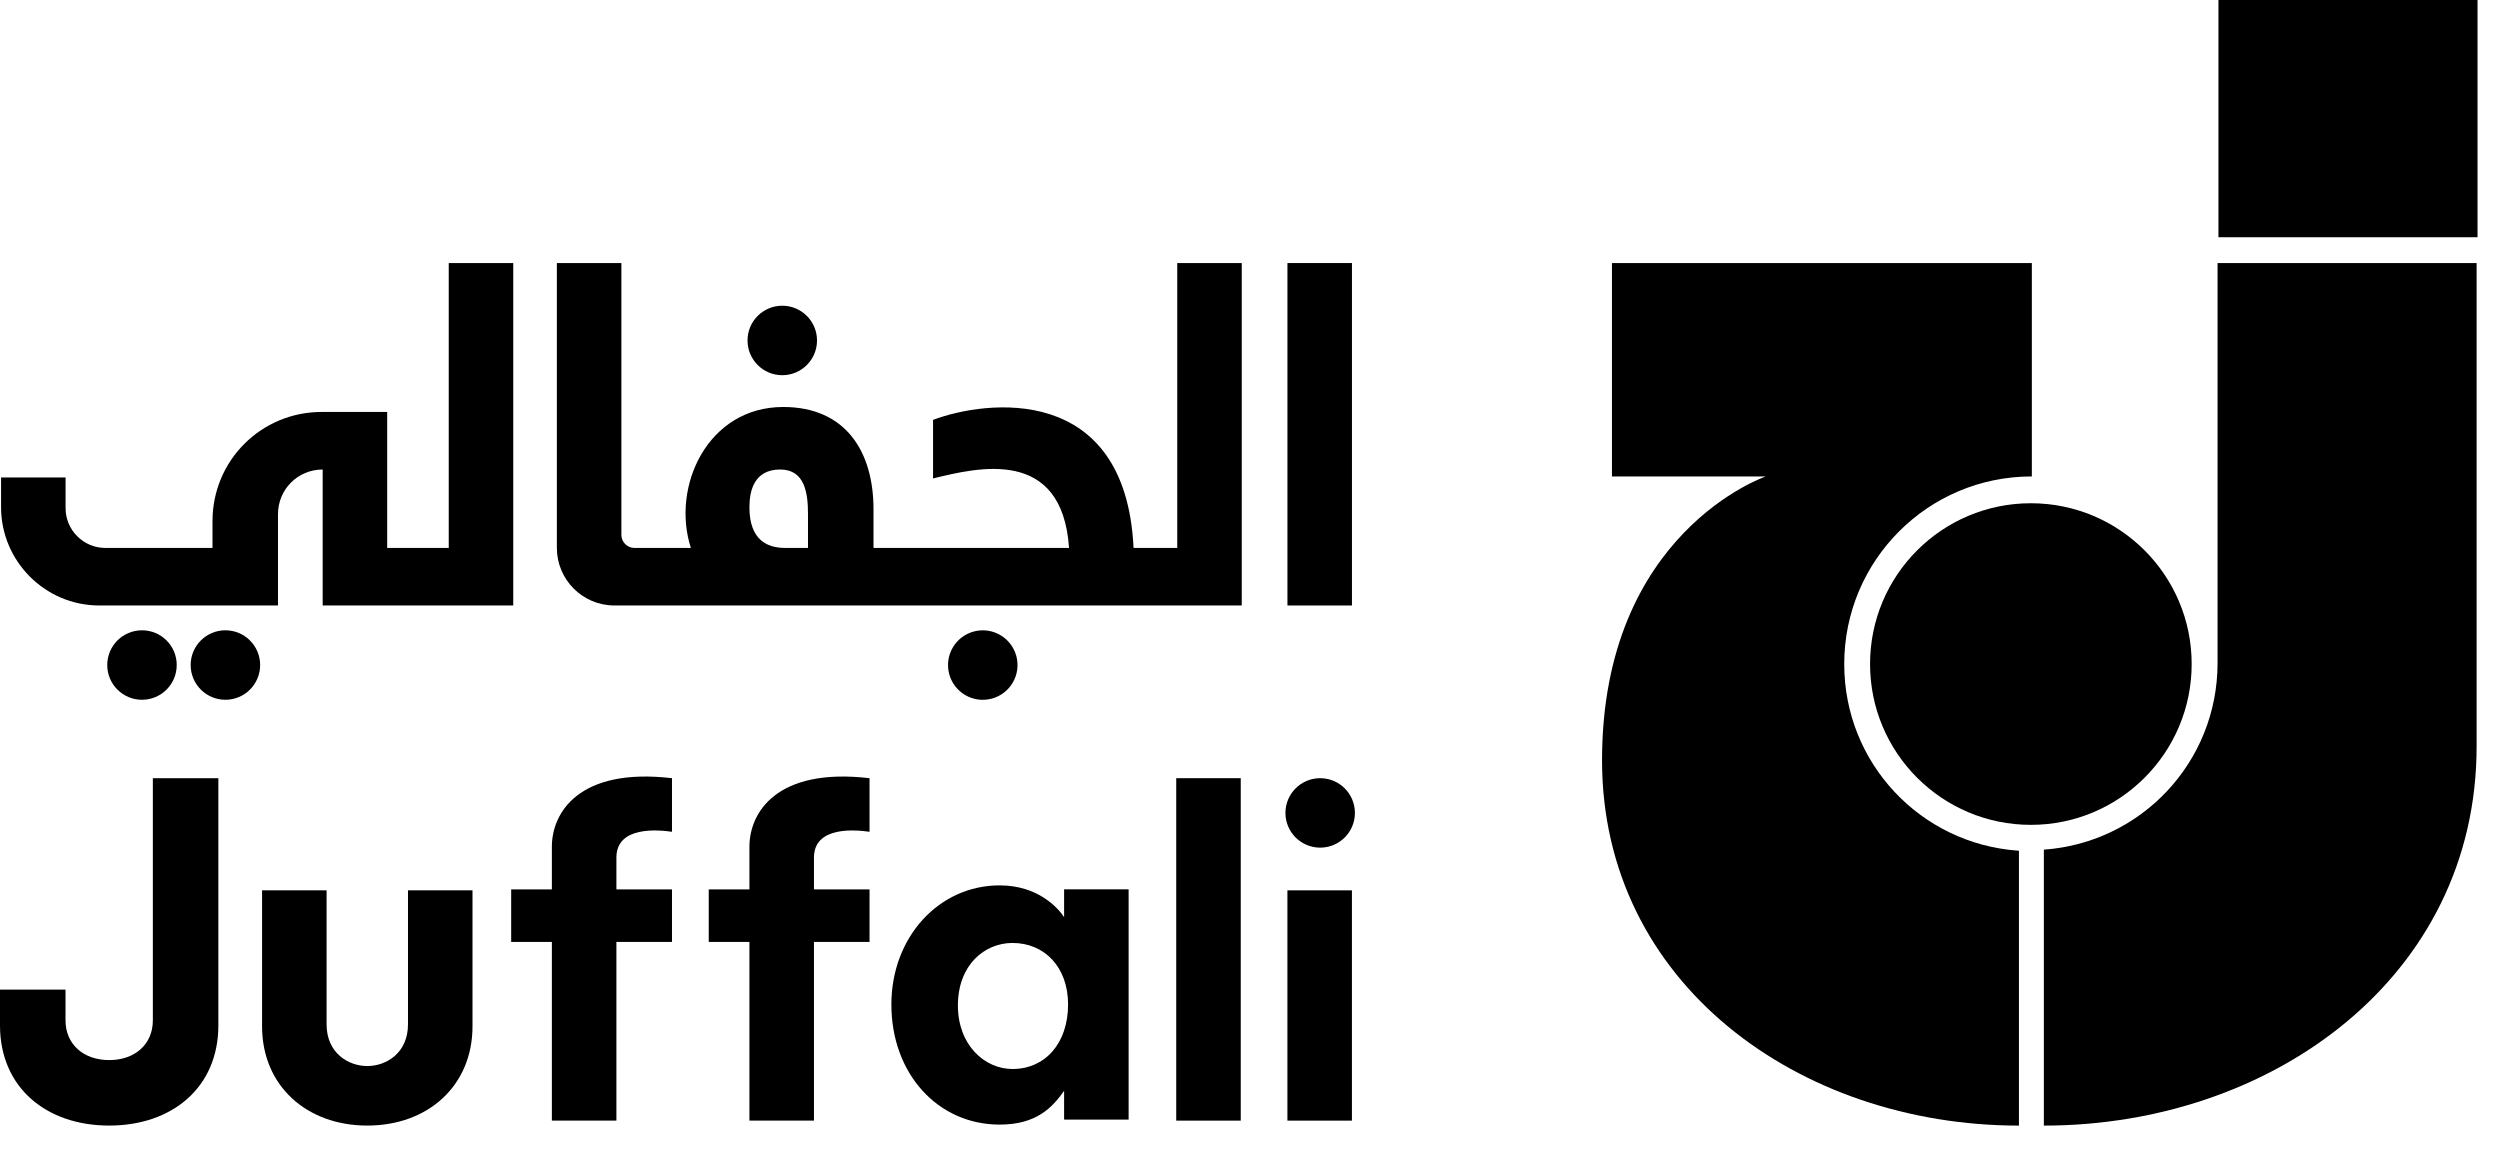 <svg width="87" height="40" viewBox="0 0 87 40" fill="none" xmlns="http://www.w3.org/2000/svg">
<path d="M86.218 0H77.202V8.256H86.218V0Z" fill="#41C8FF" style="fill:#41C8FF;fill:color(display-p3 0.255 0.784 1);fill-opacity:1;"/>
<path d="M70.674 28.705C73.764 28.705 76.27 26.2 76.27 23.109C76.27 20.018 73.764 17.513 70.674 17.513C67.583 17.513 65.078 20.018 65.078 23.109C65.078 26.2 67.583 28.705 70.674 28.705Z" fill="#0032C8" style="fill:#0032C8;fill:color(display-p3 0 0.196 0.784);fill-opacity:1;"/>
<path d="M71.126 39.171C79.036 39.171 86.186 34.024 86.186 25.976V9.154H77.171V23.074C77.171 26.528 74.511 29.326 71.126 29.568V39.171Z" fill="#41C8FF" style="fill:#41C8FF;fill:color(display-p3 0.255 0.784 1);fill-opacity:1;"/>
<path d="M70.224 29.603C66.839 29.361 64.179 26.563 64.179 23.109C64.179 19.516 67.081 16.58 70.708 16.58V9.154H56.096V16.58H61.45C61.45 16.58 55.751 18.515 55.751 26.459C55.751 34.231 62.625 39.171 70.259 39.171V29.603H70.224Z" fill="#0032C8" style="fill:#0032C8;fill:color(display-p3 0 0.196 0.784);fill-opacity:1;"/>
<path d="M47.048 9.154H44.803V21.071H47.048V9.154Z" fill="#232323" style="fill:#232323;fill:color(display-p3 0.137 0.137 0.137);fill-opacity:1;"/>
<path d="M15.581 19.068H13.474V14.336H11.194C9.087 14.336 7.395 16.028 7.395 18.135V19.068H3.664C2.904 19.068 2.282 18.446 2.282 17.686V16.615H0.037V17.652C0.037 19.517 1.557 21.071 3.457 21.071H9.674V17.893C9.674 17.03 10.365 16.339 11.229 16.339V21.071H17.861V9.154H15.616V19.068H15.581Z" fill="#232323" style="fill:#232323;fill:color(display-p3 0.137 0.137 0.137);fill-opacity:1;"/>
<path d="M27.223 13.057C27.89 13.057 28.432 12.516 28.432 11.848C28.432 11.18 27.89 10.639 27.223 10.639C26.555 10.639 26.014 11.18 26.014 11.848C26.014 12.516 26.555 13.057 27.223 13.057Z" fill="#232323" style="fill:#232323;fill:color(display-p3 0.137 0.137 0.137);fill-opacity:1;"/>
<path d="M34.394 24.338C35.053 24.231 35.501 23.61 35.394 22.951C35.287 22.291 34.666 21.844 34.007 21.951C33.348 22.058 32.9 22.679 33.007 23.338C33.114 23.997 33.735 24.445 34.394 24.338Z" fill="#232323" style="fill:#232323;fill:color(display-p3 0.137 0.137 0.137);fill-opacity:1;"/>
<path d="M7.844 24.352C8.511 24.352 9.053 23.811 9.053 23.143C9.053 22.475 8.511 21.934 7.844 21.934C7.176 21.934 6.635 22.475 6.635 23.143C6.635 23.811 7.176 24.352 7.844 24.352Z" fill="#232323" style="fill:#232323;fill:color(display-p3 0.137 0.137 0.137);fill-opacity:1;"/>
<path d="M4.941 24.352C5.609 24.352 6.15 23.811 6.15 23.143C6.15 22.475 5.609 21.934 4.941 21.934C4.274 21.934 3.732 22.475 3.732 23.143C3.732 23.811 4.274 24.352 4.941 24.352Z" fill="#232323" style="fill:#232323;fill:color(display-p3 0.137 0.137 0.137);fill-opacity:1;"/>
<path d="M40.933 19.068H39.448C39.171 13.299 34.301 13.921 32.47 14.612V16.65C34.025 16.27 36.961 15.545 37.203 19.068H30.398C30.398 18.722 30.398 18.273 30.398 17.721C30.398 15.717 29.431 14.163 27.255 14.163C24.629 14.163 23.351 16.926 24.042 19.068H22.073C21.831 19.068 21.624 18.861 21.624 18.619V9.154H19.379V19.068C19.379 20.173 20.277 21.071 21.382 21.071H43.213V9.154H40.968V19.068H40.933ZM28.118 19.068H27.324C26.736 19.068 26.08 18.826 26.08 17.652C26.08 17.064 26.253 16.339 27.151 16.339C28.014 16.339 28.118 17.168 28.118 17.893C28.118 18.619 28.118 19.068 28.118 19.068Z" fill="#232323" style="fill:#232323;fill:color(display-p3 0.137 0.137 0.137);fill-opacity:1;"/>
<path d="M26.08 29.464C26.08 29.706 26.08 30.224 26.08 30.95H24.664V32.78H26.08C26.08 35.544 26.08 38.998 26.08 38.998H28.326C28.326 38.998 28.326 35.474 28.326 32.78H30.26V30.95H28.326C28.326 30.431 28.326 30.051 28.326 29.844C28.326 28.739 29.776 28.877 30.26 28.946V27.081C27.013 26.701 26.08 28.29 26.08 29.464Z" fill="#232323" style="fill:#232323;fill:color(display-p3 0.137 0.137 0.137);fill-opacity:1;"/>
<path d="M19.205 29.464C19.205 29.706 19.205 30.224 19.205 30.95H17.789V32.78H19.205C19.205 35.544 19.205 38.998 19.205 38.998H21.451C21.451 38.998 21.451 35.474 21.451 32.78H23.385V30.95H21.451C21.451 30.431 21.451 30.051 21.451 29.844C21.451 28.739 22.901 28.877 23.385 28.946V27.081C20.138 26.701 19.205 28.29 19.205 29.464Z" fill="#232323" style="fill:#232323;fill:color(display-p3 0.137 0.137 0.137);fill-opacity:1;"/>
<path d="M14.198 35.647C14.198 36.649 13.438 37.098 12.782 37.098C12.125 37.098 11.365 36.649 11.365 35.647V30.984H9.12V35.716C9.12 37.789 10.675 39.17 12.782 39.17C14.889 39.17 16.443 37.789 16.443 35.716V30.984H14.198V35.647Z" fill="#232323" style="fill:#232323;fill:color(display-p3 0.137 0.137 0.137);fill-opacity:1;"/>
<path d="M37.031 31.916C36.824 31.605 36.133 30.811 34.786 30.811C32.678 30.811 31.02 32.607 31.02 34.956C31.02 37.374 32.644 39.136 34.786 39.136C36.064 39.136 36.616 38.548 37.031 37.961V38.963H39.276V30.949H37.031V31.916ZM35.235 37.201C34.267 37.201 33.335 36.372 33.335 34.991C33.335 33.574 34.267 32.815 35.235 32.815C36.34 32.815 37.169 33.644 37.169 34.956C37.169 36.303 36.374 37.201 35.235 37.201Z" fill="#232323" style="fill:#232323;fill:color(display-p3 0.137 0.137 0.137);fill-opacity:1;"/>
<path d="M43.178 27.081H40.933V38.998H43.178V27.081Z" fill="#232323" style="fill:#232323;fill:color(display-p3 0.137 0.137 0.137);fill-opacity:1;"/>
<path d="M47.047 30.984H44.802V38.998H47.047V30.984Z" fill="#232323" style="fill:#232323;fill:color(display-p3 0.137 0.137 0.137);fill-opacity:1;"/>
<path d="M5.319 35.509C5.319 36.338 4.698 36.891 3.8 36.891C2.902 36.891 2.28 36.338 2.28 35.509V34.438H0V35.681C0 37.858 1.623 39.17 3.8 39.17C5.976 39.17 7.599 37.858 7.599 35.681V27.081H5.319V35.509Z" fill="#232323" style="fill:#232323;fill:color(display-p3 0.137 0.137 0.137);fill-opacity:1;"/>
<path d="M45.942 29.498C46.61 29.498 47.151 28.957 47.151 28.29C47.151 27.622 46.61 27.081 45.942 27.081C45.275 27.081 44.733 27.622 44.733 28.29C44.733 28.957 45.275 29.498 45.942 29.498Z" fill="#232323" style="fill:#232323;fill:color(display-p3 0.137 0.137 0.137);fill-opacity:1;"/>
</svg>
